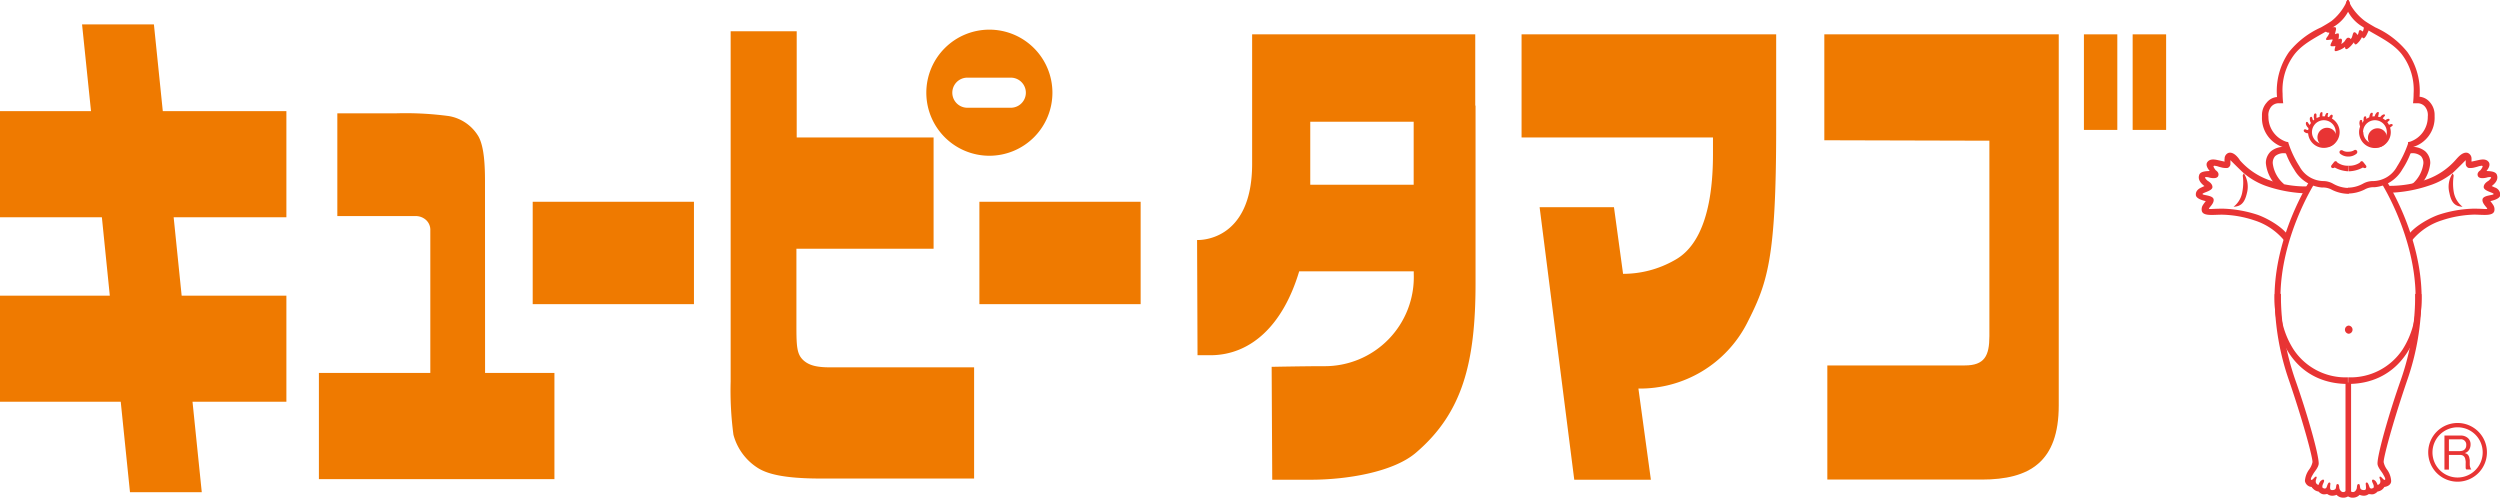 <svg xmlns="http://www.w3.org/2000/svg" viewBox="0 0 340.62 67.83" class="logo_svg"><title>logo</title><g id="レイヤー_2" data-name="レイヤー 2"><g id="レイヤー_1-2" data-name="レイヤー 1"><rect x="72.58" y="27.49" width="21.97" height="13.95" style="fill:#ef7a00"/><rect x="133.44" y="27.49" width="21.97" height="13.95" style="fill:#ef7a00"/><polygon points="20.97 3.32 11.18 3.32 12.4 15.14 0 15.14 0 29.6 13.88 29.6 14.96 40.28 0 40.28 0 54.74 16.45 54.74 17.71 67.06 27.49 67.06 26.23 54.74 39.02 54.74 39.02 40.28 24.75 40.28 23.66 29.6 39.02 29.6 39.02 15.14 22.18 15.14 20.97 3.32" style="fill:#ef7a00"/><path d="M131.8,10.58h5.92a2,2,0,1,1,0,4.1H131.8a2,2,0,0,1,0-4.1m3,10.64a8.59,8.59,0,1,0-8.59-8.59,8.59,8.59,0,0,0,8.59,8.59" style="fill:#ef7a00"/><path d="M66.08,24.72c0-2.18-.11-4.73-.89-6.13a5.83,5.83,0,0,0-4-2.77,44.28,44.28,0,0,0-7.23-.38h-8v14H56.55a2.09,2.09,0,0,1,1.41.46,1.81,1.81,0,0,1,.67,1.49V50.81H43.45V65.28H75.54V50.81H66.09Z" style="fill:#ef7a00"/><path d="M109.51,49.13c-.93-.82-1-1.84-1-4.71V33.89h18.69V18.73H108.55V4.26h-9V52a45.42,45.42,0,0,0,.38,7.23,7.7,7.7,0,0,0,3.34,4.54c1.2.75,3.37,1.43,8.57,1.43h20.88V50.05H113.1c-1.72,0-2.8-.23-3.59-.92" style="fill:#ef7a00"/><polygon points="325.84 59.28 325.81 59.24 325.84 59.24 325.84 59.28" style="fill:#e83434"/><polygon points="325.84 59.28 325.81 59.24 325.84 59.24 325.84 59.28" style="fill:#e83434"/><path d="M320.15,1.12A5.29,5.29,0,0,1,318,3.62c-1.87,1.24-4,2.05-5.36,3.75A8,8,0,0,0,311,12.76c0,.7.08,1.31.08,1.31l-.52,0a1.33,1.33,0,0,0-1.09.44,1.8,1.8,0,0,0-.4,1.37,3.56,3.56,0,0,0,2.42,3.43l.27.05.06.21a13.72,13.72,0,0,0,1.48,3.1,3.77,3.77,0,0,0,3.26,2,2.73,2.73,0,0,1,1.34.37,4.38,4.38,0,0,0,2.11.57l0,.8a5.17,5.17,0,0,1-2.29-.55,2.46,2.46,0,0,0-1.34-.31,4.83,4.83,0,0,1-3.81-2.46,10.84,10.84,0,0,1-1.38-3,4.18,4.18,0,0,1-3-4.2v-.15a2.54,2.54,0,0,1,.64-1.76,2,2,0,0,1,1.41-.76,9.29,9.29,0,0,1,1.63-6.13,11.72,11.72,0,0,1,4.37-3.36c.46-.26,1.1-.64,1.43-.87A7.36,7.36,0,0,0,319.55.59c.16-.34.21-.57.31-.59C320.14-.06,320.3.8,320.15,1.12Z" style="fill:#e83434"/><path d="M309.39,20.63a2.15,2.15,0,0,0-.67,1.6,5.06,5.06,0,0,0,1.86,3.45l.62-.59a4.38,4.38,0,0,1-1.54-2.82,1.38,1.38,0,0,1,.33-1,1.8,1.8,0,0,1,1.59-.34l.11-.86A2.74,2.74,0,0,0,309.39,20.63Z" style="fill:#e83434"/><path d="M309.9,40.57c0,6.91,3.72,11.74,10,11.74v-.9a8.5,8.5,0,0,1-7.41-3.8,11.57,11.57,0,0,1-1.78-7.09c0-8.2,4.6-15.45,4.64-15.53l-.64-.4C314.55,24.91,309.9,32.12,309.9,40.57Z" style="fill:#e83434"/><path d="M309.92,40.08a34.87,34.87,0,0,0,2,11.89c2,5.88,3.2,10.47,3.15,11a2.6,2.6,0,0,1-.49,1.05,3,3,0,0,0-.54,1.51,1,1,0,0,0,.94.82s0,.09.1.16a1.74,1.74,0,0,0,.29.26,1.2,1.2,0,0,0,.53.2,1.14,1.14,0,0,0,.52.35.94.94,0,0,0,.52,0l.17,0a1.06,1.06,0,0,0,.67.22,1.49,1.49,0,0,0,.57-.12,1.22,1.22,0,0,0,.78.38,1.17,1.17,0,0,0,1.2-.63l-.65-.34a.53.53,0,0,1-.45.21c-.25,0-.44-.3-.49-.49s0-.6-.26-.6-.11.56-.33.72a.67.67,0,0,1-.4.1c-.25,0-.3-.12-.27-.55,0-.21.11-.45-.1-.48s-.33.57-.42.71a.27.27,0,0,1-.37.07c-.1,0-.21-.07-.16-.36s.41-.7.11-.82c-.12,0-.33.16-.38.22a1.66,1.66,0,0,0-.27.52.66.66,0,0,1-.29-.2c-.26-.4.17-.8,0-.93s-.51.52-.69.43.1-.53.28-.84.72-.89.73-1.39c0-1.27-1.54-6.72-3.2-11.42a35.16,35.16,0,0,1-1.95-11.69Z" style="fill:#e83434"/><path d="M303.63,20.83a.82.82,0,0,0-.53.78,1.12,1.12,0,0,0,0,.41l-1-.22c-.38-.08-1-.19-1.35.28s.25,1.13.31,1.2-1.19-.07-1.41.52.1,1.09.7,1.55l-.41.19c-.5.22-.79.56-.76,1,0,.6,1.25.83,1.35.87a4.72,4.72,0,0,0-.42.58,1.06,1.06,0,0,0-.11.78c.21.69,1.49.49,2.68.48a14.7,14.7,0,0,1,4.46.77,8.65,8.65,0,0,1,4.08,2.75l.67-.49c-.86-1.45-3.34-2.72-4.47-3.07a16.55,16.55,0,0,0-4.56-.78c-1.42,0-1.87.11-1.9,0s.75-.71.64-1.28-1.52-.53-1.51-.72,1.35-.41,1.35-.94-.64-.83-.72-.91-.31-.32-.29-.4.34-.06.54,0,1.08.26,1.26-.21-.34-.77-.34-.77-.37-.46-.29-.57.27,0,.44,0a7.6,7.6,0,0,0,.83.23s.53.08.69,0a.6.6,0,0,0,.33-.49c0-.1,0-.24,0-.55,0,0,.79.8,1.67,1.64a9.66,9.66,0,0,0,3.22,1.89,18.56,18.56,0,0,0,5.59,1l0-.95a14.89,14.89,0,0,1-5.34-.91,9.52,9.52,0,0,1-3.83-2.63C305,21.53,304.34,20.63,303.63,20.83Z" style="fill:#e83434"/><path d="M314.47,18a2.15,2.15,0,1,0,2.15-2.15A2.15,2.15,0,0,0,314.47,18Zm.53,0a1.62,1.62,0,1,1,1.62,1.62A1.62,1.62,0,0,1,315,18Z" style="fill:#e83434"/><path d="M318.35,18.71a1.3,1.3,0,1,1-1.3-1.3A1.3,1.3,0,0,1,318.35,18.71Z" style="fill:#e83434"/><path d="M314.84,18.16a2.17,2.17,0,0,1-.38,0A.73.73,0,0,1,314,18a.24.24,0,0,1-.1-.3.2.2,0,0,1,.28-.05.9.9,0,0,0,.34.08.77.77,0,0,0,.22,0Z" style="fill:#e83434"/><path d="M314.67,17.54a.87.87,0,0,1-.28-.22,1,1,0,0,1-.22-.43c0-.11,0-.24.1-.28s.18.07.23.17a1.45,1.45,0,0,0,.39.41Z" style="fill:#e83434"/><path d="M315,16.92a.82.82,0,0,1-.2-.29.88.88,0,0,1-.09-.48.24.24,0,0,1,.17-.24c.12,0,.15.12.18.23a.88.88,0,0,0,.11.28,2.11,2.11,0,0,0,.14.22Z" style="fill:#e83434"/><path d="M315.41,16.46a.84.84,0,0,1-.13-.33.94.94,0,0,1,0-.48c0-.11.11-.21.22-.19s.12.15.12.26a1.34,1.34,0,0,0,0,.3,2.5,2.5,0,0,0,.09.25Z" style="fill:#e83434"/><path d="M316.15,16.2a1.06,1.06,0,0,1-.1-.32.87.87,0,0,1,.08-.44.2.2,0,0,1,.22-.16c.1,0,.09.15.08.25a1.75,1.75,0,0,0,0,.29.86.86,0,0,0,.06.23Z" style="fill:#e83434"/><path d="M316.76,16.27a.85.85,0,0,1,0-.32.88.88,0,0,1,.14-.43.21.21,0,0,1,.25-.12c.09,0,.06.16,0,.26a1.18,1.18,0,0,0,0,.28,2.11,2.11,0,0,0,0,.25Z" style="fill:#e83434"/><path d="M317.24,16.4a.85.85,0,0,1,.05-.33.77.77,0,0,1,.24-.37c.08-.08.19-.12.27,0s0,.17,0,.26a2,2,0,0,0-.1.26c0,.06,0,.19-.05.24Z" style="fill:#e83434"/><path d="M321.42,18a2.16,2.16,0,1,0,2.16-2.15A2.16,2.16,0,0,0,321.42,18Zm.54,0a1.62,1.62,0,1,1,1.62,1.62A1.62,1.62,0,0,1,322,18Z" style="fill:#e83434"/><path d="M325.23,18.78a1.3,1.3,0,1,1-1.3-1.3A1.3,1.3,0,0,1,325.23,18.78Z" style="fill:#e83434"/><path d="M322.2,16.86a.88.88,0,0,1-.14-.33,1,1,0,0,1,0-.48c0-.11.1-.21.22-.2s.12.15.12.26a1.19,1.19,0,0,0,.06.3,1,1,0,0,0,.09.24Z" style="fill:#e83434"/><path d="M322.88,16.33a.9.9,0,0,1-.06-.35.93.93,0,0,1,.13-.47.22.22,0,0,1,.26-.14c.1,0,.08.17.05.28a1.13,1.13,0,0,0,0,.31,1,1,0,0,0,0,.25Z" style="fill:#e83434"/><path d="M323.56,16.14a.89.89,0,0,1,0-.35,1,1,0,0,1,.24-.42.22.22,0,0,1,.28-.08c.09.06,0,.18,0,.29s-.07.23-.09.29a2.42,2.42,0,0,0,0,.25Z" style="fill:#e83434"/><path d="M324.19,16.23a1,1,0,0,1,.13-.3.93.93,0,0,1,.34-.3c.1-.05.21-.06.27,0s0,.17-.09.25a1.3,1.3,0,0,0-.17.22,1.2,1.2,0,0,0-.11.23Z" style="fill:#e83434"/><path d="M324.74,16.72a.84.84,0,0,1,.18-.27.92.92,0,0,1,.39-.24.2.2,0,0,1,.26.06c.05.1-.05.17-.13.23a1.4,1.4,0,0,0-.21.2,1.43,1.43,0,0,0-.14.2Z" style="fill:#e83434"/><path d="M325.15,17.38a.75.75,0,0,1,.2-.26.89.89,0,0,1,.41-.21.21.21,0,0,1,.25.1c0,.09-.06.16-.15.21a.94.94,0,0,0-.22.18,1.29,1.29,0,0,0-.16.18Z" style="fill:#e83434"/><path d="M321.63,17.37a1,1,0,0,1-.13-.34.91.91,0,0,1,0-.5c0-.11.11-.21.23-.19s.12.15.12.27a.86.86,0,0,0,.05.3,1.6,1.6,0,0,0,.08.26Z" style="fill:#e83434"/><path d="M320,22.58a2.54,2.54,0,0,0,1.49-.4.44.44,0,0,0,.1-.11.29.29,0,0,1,.12-.1.26.26,0,0,1,.27.1c.06.07.3.37.37.47a.23.23,0,0,1,0,.32.31.31,0,0,1-.32,0,.12.12,0,0,0-.16,0,4.19,4.19,0,0,1-1.82.48" style="fill:#e83434"/><path d="M320,22.58a2.47,2.47,0,0,1-1.48-.4.36.36,0,0,1-.11-.11.24.24,0,0,0-.12-.1.26.26,0,0,0-.27.1c-.06.07-.3.37-.37.47a.23.23,0,0,0,.05.32.29.29,0,0,0,.31,0,.13.13,0,0,1,.16,0,4.19,4.19,0,0,0,1.82.48" style="fill:#e83434"/><path d="M304.32,28.17a3.21,3.21,0,0,0,1.2-2.07,6.63,6.63,0,0,0,.05-2.16c0-.1.15-.32.15-.32a3.36,3.36,0,0,1,.42,2.68C305.82,27.71,305.26,28.13,304.32,28.17Z" style="fill:#e83434"/><path d="M319.69,1.12a5.29,5.29,0,0,0,2.17,2.5c1.86,1.24,4,2.05,5.36,3.75a8,8,0,0,1,1.63,5.39c0,.7-.08,1.31-.08,1.31l.52,0a1.34,1.34,0,0,1,1.09.44,1.8,1.8,0,0,1,.4,1.37,3.56,3.56,0,0,1-2.42,3.43l-.27.05,0,.21a14.77,14.77,0,0,1-1.49,3.1,3.77,3.77,0,0,1-3.26,2A2.75,2.75,0,0,0,322,25a4.38,4.38,0,0,1-2.11.57l0,.8a5.17,5.17,0,0,0,2.29-.55,2.43,2.43,0,0,1,1.34-.31,4.83,4.83,0,0,0,3.81-2.46,10.84,10.84,0,0,0,1.38-3,4.16,4.16,0,0,0,3-4.2.76.76,0,0,0,0-.15,2.59,2.59,0,0,0-.63-1.76,2.08,2.08,0,0,0-1.42-.76A9.29,9.29,0,0,0,328,7.09a11.72,11.72,0,0,0-4.37-3.36c-.46-.26-1.1-.64-1.42-.87a7.47,7.47,0,0,1-2-2.27c-.15-.34-.2-.57-.3-.59C319.7-.06,319.54.8,319.69,1.12Z" style="fill:#e83434"/><path d="M330.45,20.63a2.15,2.15,0,0,1,.67,1.6,5.1,5.1,0,0,1-1.85,3.45l-.63-.59a4.38,4.38,0,0,0,1.54-2.82,1.38,1.38,0,0,0-.33-1,1.82,1.82,0,0,0-1.6-.34l-.1-.86A2.74,2.74,0,0,1,330.45,20.63Z" style="fill:#e83434"/><path d="M329.94,40.57c0,6.74-3.72,11.74-10,11.74v-.9a8.5,8.5,0,0,0,7.41-3.8,11.55,11.55,0,0,0,1.77-7.09c0-8.2-4.59-15.45-4.63-15.53l.64-.4C325.29,24.91,329.94,32.12,329.94,40.57Z" style="fill:#e83434"/><path d="M329.92,40.08a34.87,34.87,0,0,1-2,11.89c-2,5.88-3.2,10.47-3.15,11a2.6,2.6,0,0,0,.49,1.05,2.89,2.89,0,0,1,.53,1.51c0,.59-.62.78-.93.82a1.17,1.17,0,0,1-.1.15,1.3,1.3,0,0,1-.29.27,1.2,1.2,0,0,1-.53.2,1.21,1.21,0,0,1-.52.35.94.94,0,0,1-.52,0,.58.58,0,0,1-.17,0,1.08,1.08,0,0,1-.67.22,1.49,1.49,0,0,1-.57-.12,1.22,1.22,0,0,1-.78.38,1.16,1.16,0,0,1-1.2-.63l.65-.34a.53.53,0,0,0,.45.21c.25,0,.44-.3.49-.49s0-.6.26-.6.1.56.33.72a.67.67,0,0,0,.4.1c.25,0,.3-.12.26-.55,0-.21-.1-.45.11-.48s.33.57.42.71a.27.27,0,0,0,.37.07c.1,0,.21-.07.16-.36s-.41-.7-.11-.82c.13,0,.33.16.38.22a1.94,1.94,0,0,1,.27.52.66.66,0,0,0,.29-.2c.26-.4-.17-.8,0-.93s.51.52.69.43-.11-.53-.28-.84-.72-.89-.72-1.39c0-1.27,1.53-6.72,3.19-11.42a34.83,34.83,0,0,0,1.94-11.69Z" style="fill:#e83434"/><path d="M336.21,20.83a.82.82,0,0,1,.53.78c0,.41,0,.35,0,.41l1-.22c.38-.08,1-.19,1.34.28s-.24,1.13-.29,1.2,1.18-.07,1.4.52-.1,1.09-.7,1.55l.42.19a1.06,1.06,0,0,1,.75,1c0,.6-1.25.83-1.35.87a4.72,4.72,0,0,1,.42.58,1.06,1.06,0,0,1,.11.78c-.21.69-1.48.49-2.68.47a15.13,15.13,0,0,0-4.46.78,8.65,8.65,0,0,0-4.08,2.75l-.67-.49c.86-1.45,3.34-2.72,4.47-3.07a16.55,16.55,0,0,1,4.56-.78c1.42,0,1.87.11,1.9,0s-.75-.71-.64-1.28,1.52-.53,1.51-.72-1.35-.41-1.35-.94.64-.83.72-.91.31-.32.29-.4-.35-.06-.55,0-1.08.26-1.26-.21.35-.77.35-.77.37-.46.29-.57-.27,0-.44,0a7.6,7.6,0,0,1-.83.23s-.53.08-.69,0a.6.6,0,0,1-.33-.49c0-.1,0-.24,0-.55,0,0-.79.8-1.66,1.64A9.69,9.69,0,0,1,331,25.27a18.51,18.51,0,0,1-5.59,1l0-.95a14.89,14.89,0,0,0,5.34-.91,9.45,9.45,0,0,0,3.83-2.63C334.82,21.53,335.5,20.63,336.21,20.83Z" style="fill:#e83434"/><path d="M335.52,28.17a3.24,3.24,0,0,1-1.21-2.07,6.85,6.85,0,0,1,0-2.16c0-.1-.15-.32-.15-.32a3.34,3.34,0,0,0-.43,2.68C334,27.71,334.58,28.13,335.52,28.17Z" style="fill:#e83434"/><rect x="319.57" y="52.11" width="0.76" height="15.16" style="fill:#e83434"/><path d="M320.73,20.48a1.45,1.45,0,0,1-.75.19,1.28,1.28,0,0,1-.77-.15.3.3,0,0,0-.42.06.3.3,0,0,0,.1.4,1.68,1.68,0,0,0,1.06.35,1.73,1.73,0,0,0,1.11-.38.31.31,0,0,0,.06-.42A.27.27,0,0,0,320.73,20.48Z" style="fill:#e83434"/><path d="M317.59,3.71a2.83,2.83,0,0,1,.56,0c.12,0,.15.2.12.35s-.15.6-.15.6.39-.15.48-.1.07.26.07.38a3.72,3.72,0,0,1-.06.42s.28-.16.4-.06.07.27.06.37S319,6,319,6a2.5,2.5,0,0,0,.4-.32c.14-.14.28-.53.53-.54s.34.19.34.19a1.1,1.1,0,0,0,.15-.2,3.31,3.31,0,0,0,.13-.41s.07-.26.15-.3.17-.05.33.11a2,2,0,0,1,.18.24,1.15,1.15,0,0,0,.14-.31c0-.07.06-.31.16-.36s.42.2.42.2a2.26,2.26,0,0,0,.16-.7l.74.32s-.28.65-.4.87-.29.43-.39.43-.17-.12-.22-.17a4.15,4.15,0,0,1-.36.57c-.16.18-.4.47-.54.43s-.18-.22-.19-.27-.23.28-.44.49-.52.5-.67.41-.1-.3-.1-.3a3.53,3.53,0,0,1-.65.39c-.34.14-.68.28-.76.14s.1-.58.08-.62-.55.1-.65-.06.33-.75.27-.83-.81.14-.88,0,.21-.44.26-.53a2.89,2.89,0,0,0,.18-.37c0-.11-.16,0-.32-.1a.91.91,0,0,1-.33-.24Z" style="fill:#e83434"/><path d="M320.53,44.92a.55.55,0,0,1-.55.55.56.56,0,0,1,0-1.11A.56.56,0,0,1,320.53,44.92Z" style="fill:#e83434"/><path d="M338.84,61.63a4,4,0,1,1-4-4A4,4,0,0,1,338.84,61.63Zm-4-3.41a3.42,3.42,0,1,0,3.42,3.41A3.41,3.41,0,0,0,334.8,58.22Z" style="fill:#e83434"/><path d="M335.23,59.34a1.48,1.48,0,0,1,1,.33,1.11,1.11,0,0,1,.38.89,1.35,1.35,0,0,1-.2.73,1,1,0,0,1-.61.44h0a.91.91,0,0,1,.33.13.7.7,0,0,1,.2.22.86.86,0,0,1,.11.28l.06.32c0,.12,0,.23,0,.35s0,.23,0,.34a1.65,1.65,0,0,0,.07.32.65.65,0,0,0,.15.27h-.69a.42.42,0,0,1-.09-.19c0-.09,0-.17,0-.28s0-.21,0-.32a2,2,0,0,0,0-.35l-.06-.32a.84.84,0,0,0-.13-.27.67.67,0,0,0-.22-.18.88.88,0,0,0-.36-.07h-1.51v2h-.61V59.34Zm.13,2.1a.92.92,0,0,0,.34-.12.83.83,0,0,0,.23-.26.8.8,0,0,0,.09-.41.72.72,0,0,0-.83-.79h-1.53v1.61H335A2.73,2.73,0,0,0,335.36,61.44Z" style="fill:#e83434"/><rect x="290.57" y="4.68" width="4.56" height="13.02" style="fill:#ef7a00"/><rect x="283.93" y="4.68" width="4.55" height="13.02" style="fill:#ef7a00"/><path d="M207.31,4.68V18.73h26.08V21c0,10.5-3.33,13.42-5.25,14.46a14.16,14.16,0,0,1-7,1.85l-1.24-9.08H209.77l4.72,37.13h10.44l-1.7-12.42A16.39,16.39,0,0,0,238,44.09c2.78-5.47,4-8.58,4-26.61,0-2.91,0-12.8,0-12.8Z" style="fill:#ef7a00"/><path d="M201,14.39V4.68h-30.4V22.33c0,10.81-7.5,10.37-7.5,10.37l.06,15.7s.7,0,1.73,0c5.53,0,9.92-4.07,12.12-11.43h15.61v.34a12.13,12.13,0,0,1-12.3,12.58c-2.54,0-7.06.09-7.06.09l.08,15.38h5.31c4.72,0,11.15-1,14.28-3.69,6.34-5.42,8.11-12.26,8.11-23.1V14.38ZM178.52,25.17V16.59h14.09v8.58Z" style="fill:#ef7a00"/><path d="M270,65.34c6.54,0,10.5-2.4,10.5-10.1l0-50.56H248.56V19.11l22.49.06V45.79c0,2.69-.66,4-3.36,4l-18.72,0V65.34Z" style="fill:#ef7a00"/></g></g></svg>